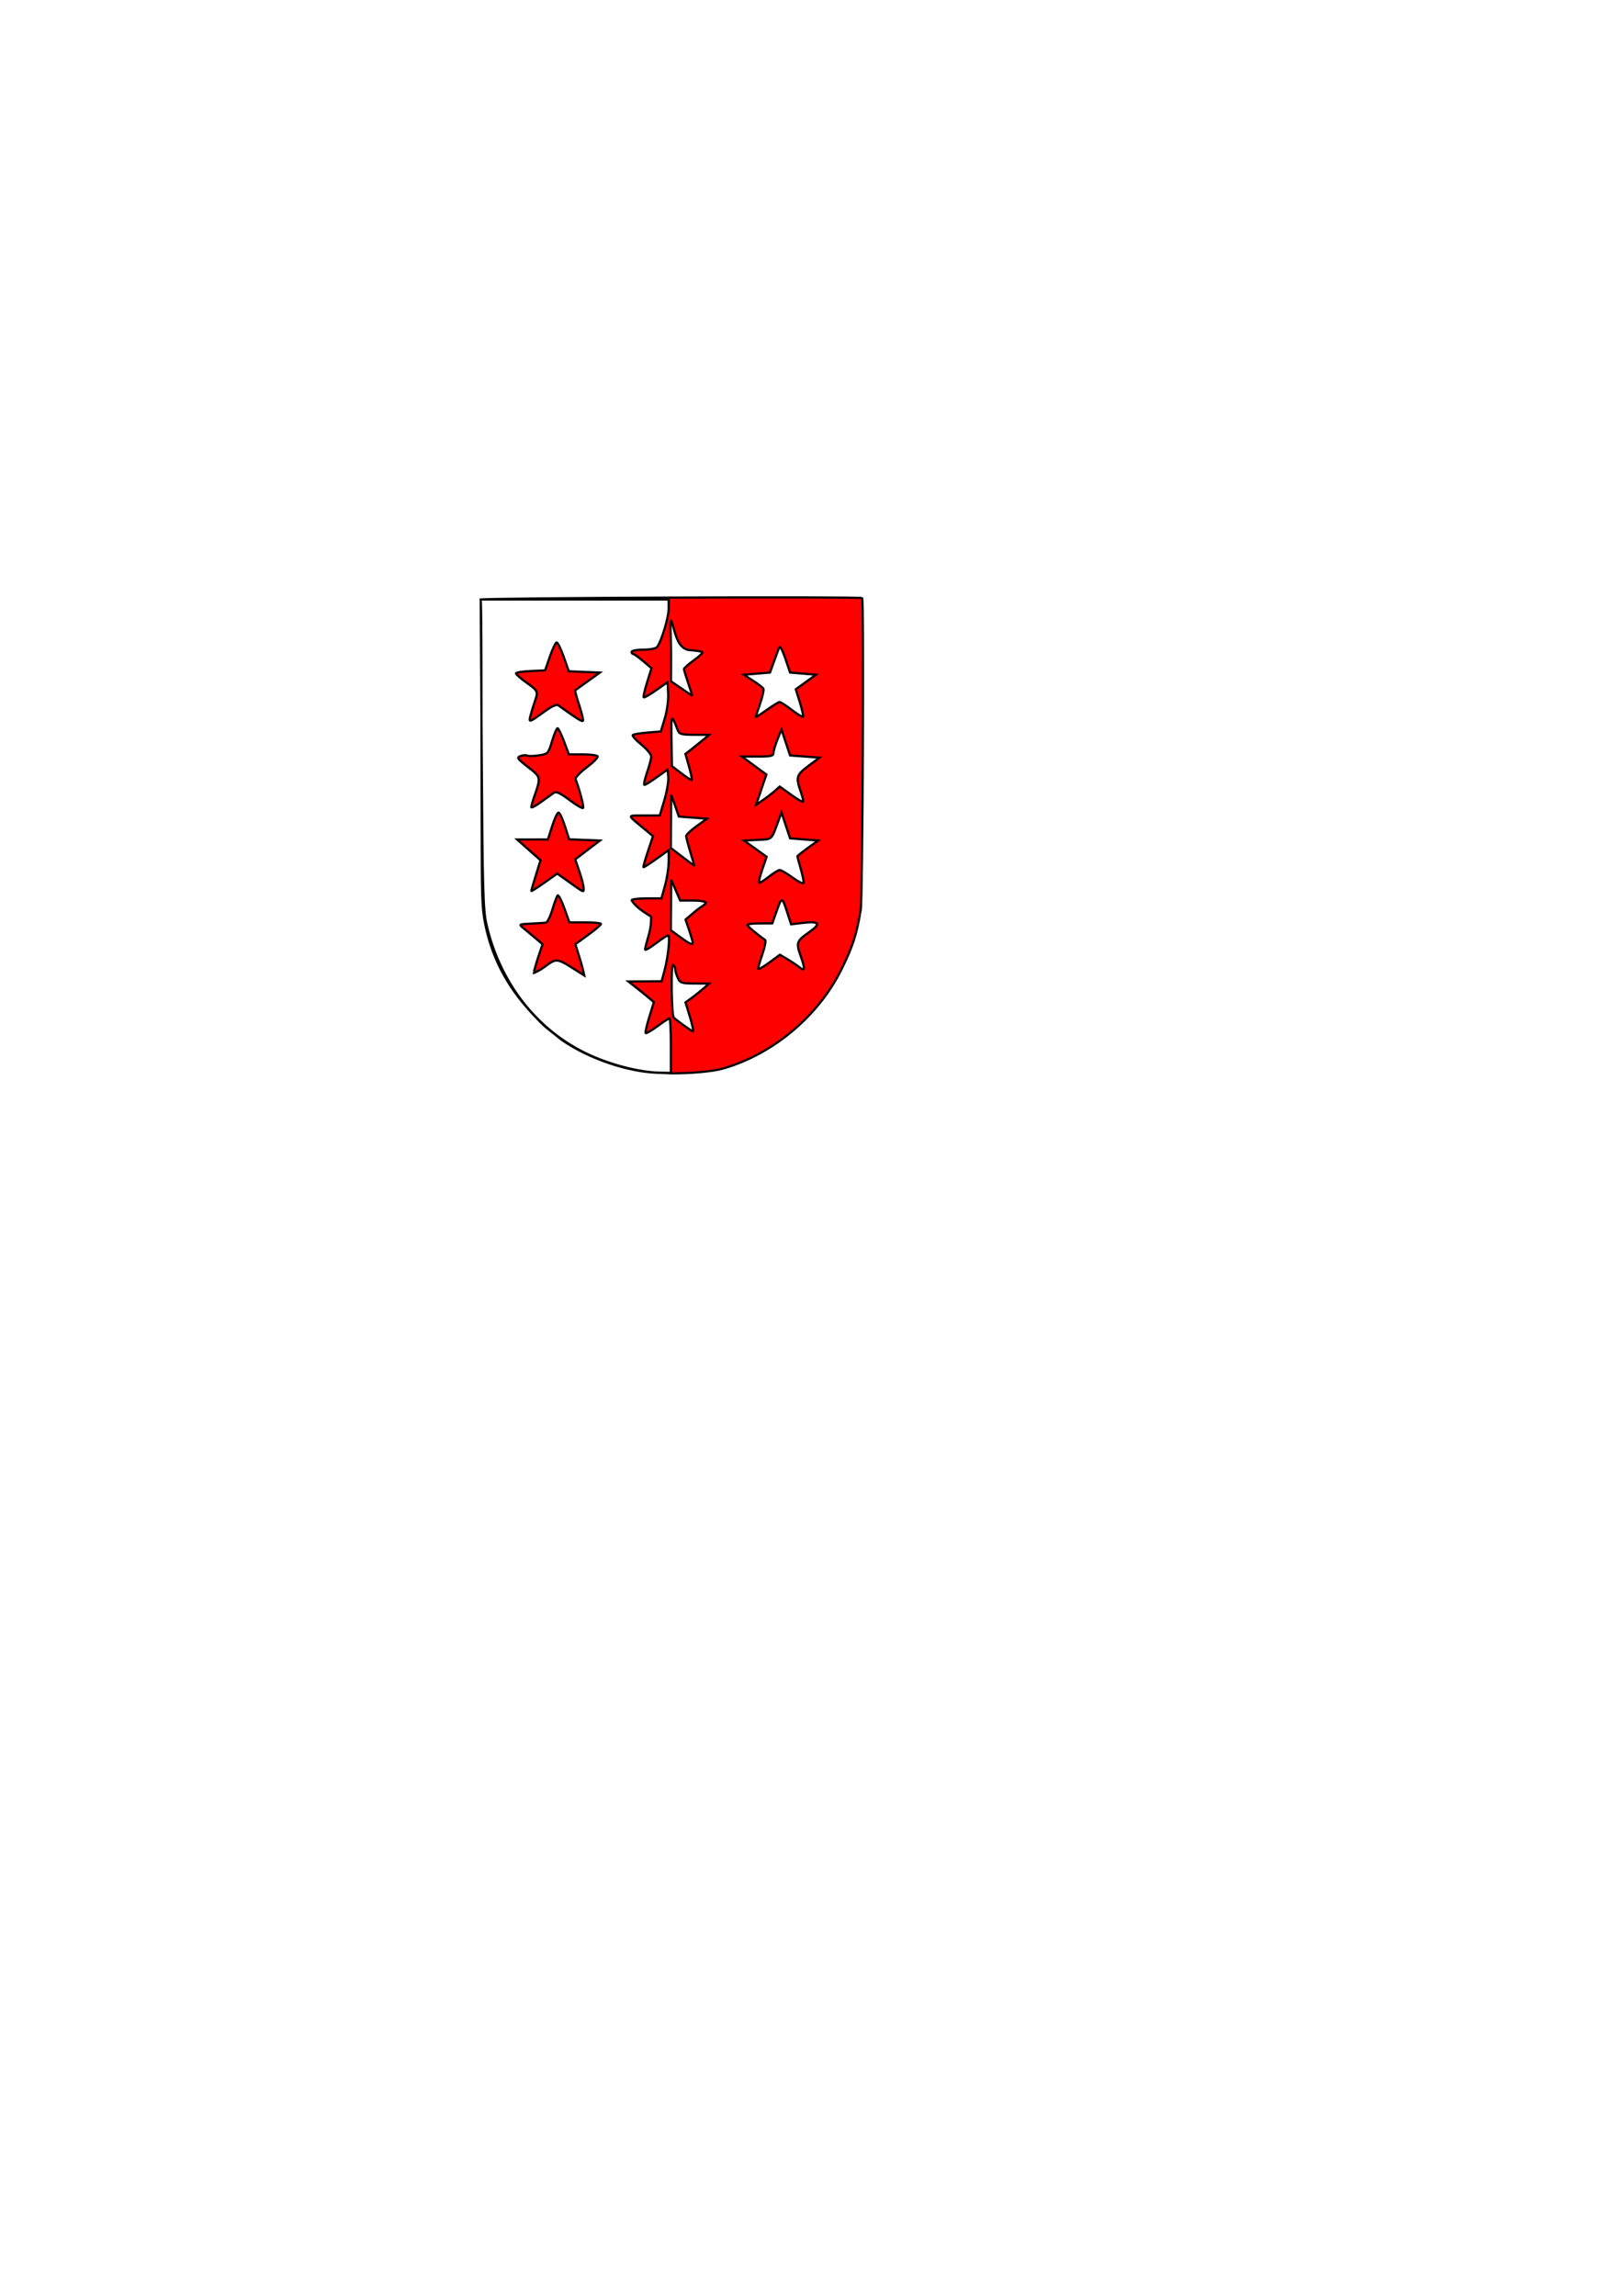 <?xml version="1.0" encoding="UTF-8" standalone="no"?>
<!-- Created with Inkscape (http://www.inkscape.org/) -->
<svg
   xmlns:dc="http://purl.org/dc/elements/1.1/"
   xmlns:cc="http://web.resource.org/cc/"
   xmlns:rdf="http://www.w3.org/1999/02/22-rdf-syntax-ns#"
   xmlns:svg="http://www.w3.org/2000/svg"
   xmlns="http://www.w3.org/2000/svg"
   xmlns:sodipodi="http://sodipodi.sourceforge.net/DTD/sodipodi-0.dtd"
   xmlns:inkscape="http://www.inkscape.org/namespaces/inkscape"
   width="744.094"
   height="1052.362"
   id="svg2"
   sodipodi:version="0.32"
   inkscape:version="0.44.1"
   sodipodi:docbase="/Users/bryan/Documents/Teaching/Escher Book/Wiki Art"
   sodipodi:docname="valais-shield.svg">
  <defs
     id="defs4" />
  <sodipodi:namedview
     id="base"
     pagecolor="#ffffff"
     bordercolor="#666666"
     borderopacity="1.0"
     gridtolerance="10000"
     guidetolerance="10"
     objecttolerance="10"
     inkscape:pageopacity="0.0"
     inkscape:pageshadow="2"
     inkscape:zoom="1"
     inkscape:cx="307.99423"
     inkscape:cy="669.45494"
     inkscape:document-units="px"
     inkscape:current-layer="layer1"
     inkscape:window-width="823"
     inkscape:window-height="577"
     inkscape:window-x="171"
     inkscape:window-y="40" />
  <g
     inkscape:label="Layer 1"
     inkscape:groupmode="layer"
     id="layer1">
    <path
       style="fill:red;fill-opacity:1;stroke:black;stroke-opacity:1"
       d="M 307.678,491.998 C 306.284,491.898 304.627,491.847 301.551,491.747 C 288.18,491.31 270.339,485.521 257.486,476.629 C 253.446,473.291 249.68,470.811 245.998,466.649 C 233.78,454.113 226.008,440.761 222.522,423.851 C 220.801,415.505 220.94,409.813 220.833,377.291 C 220.661,324.865 220.886,275.755 220.325,274.846 C 219.846,274.072 394.492,273.378 395.267,274.153 C 396.106,274.992 395.487,411.666 394.62,416.993 C 392.805,428.145 391.024,433.693 385.934,444.057 C 375.391,465.522 354.891,482.869 332.071,489.636 C 324.162,491.982 309.596,492.017 307.678,491.998 z M 307.571,479.291 C 307.571,472.416 307.294,466.791 306.955,466.791 C 306.617,466.791 304.12,468.42 301.408,470.41 C 298.696,472.401 296.267,473.82 296.01,473.563 C 295.753,473.305 296.496,470.007 297.662,466.232 L 299.782,459.369 L 297.376,457.33 C 296.052,456.208 293.417,454.074 291.52,452.588 L 288.071,449.885 L 295.703,449.838 L 303.334,449.791 L 304.612,445.041 C 306.326,438.671 307.351,428.791 306.298,428.791 C 305.833,428.791 303.383,430.37 300.855,432.301 C 298.326,434.231 296.056,435.608 295.808,435.361 C 295.561,435.114 296.455,431.956 297.509,428.256 C 298.775,423.813 298.354,420.734 298.624,420.354 C 298.489,419.906 291.961,416.755 289.571,412.672 C 289.571,412.187 292.648,411.791 296.407,411.791 L 303.244,411.791 L 304.907,405.806 C 305.823,402.514 306.571,397.539 306.571,394.751 L 306.571,389.681 L 300.906,393.737 C 297.791,395.968 295.121,397.674 294.974,397.527 C 294.827,397.38 295.756,394.117 297.037,390.275 L 299.367,383.291 L 295.775,380.291 C 287.152,373.089 287.211,373.861 295.279,373.824 L 302.487,373.791 L 304.586,366.74 C 305.741,362.863 306.548,358.133 306.379,356.229 L 306.071,352.768 L 301.145,356.279 C 298.436,358.211 295.873,359.791 295.449,359.791 C 295.026,359.791 295.555,357.245 296.625,354.134 C 297.696,351.023 298.571,347.702 298.571,346.755 C 298.571,345.807 296.522,343.352 294.017,341.299 C 291.511,339.247 289.748,337.28 290.099,336.929 C 290.449,336.578 293.487,336.066 296.849,335.791 L 302.962,335.291 L 304.775,329.291 C 305.799,325.901 306.476,320.989 306.33,318.001 L 306.071,312.712 L 300.807,316.403 C 297.911,318.434 295.342,319.895 295.097,319.65 C 294.852,319.405 295.56,316.299 296.669,312.748 L 298.686,306.291 L 294.879,303.056 C 292.785,301.276 290.734,299.814 290.321,299.806 C 289.909,299.797 289.571,299.341 289.571,298.791 C 289.571,298.241 291.991,297.791 294.949,297.791 C 298.076,297.791 300.726,297.268 301.28,296.541 C 303.258,293.948 306.571,282.925 306.571,278.938 L 306.571,274.791 L 263.486,274.791 L 220.4,274.791 L 220.846,345.541 C 221.239,407.873 221.497,417.176 223.014,423.735 C 229.09,450.018 245.426,471.339 268.071,482.544 C 278.577,487.742 292.672,491.506 302.321,491.69 L 307.571,491.791 L 307.571,479.291 z M 244.571,446.07 C 244.637,446.166 245.511,442.396 246.66,438.995 L 248.748,432.81 L 245.634,430.19 C 243.921,428.749 241.519,426.734 240.296,425.714 C 237.724,423.567 237.566,423.666 244.071,423.335 C 246.821,423.195 249.611,423.015 250.27,422.935 C 250.93,422.856 252.251,420.203 253.207,417.041 C 254.162,413.878 255.257,410.917 255.639,410.46 C 256.021,410.003 257.395,412.59 258.693,416.21 L 261.054,422.791 L 268.312,422.791 C 272.305,422.791 275.558,423.128 275.542,423.541 C 275.526,423.953 272.872,426.208 269.643,428.551 L 263.773,432.811 L 265.281,437.551 C 266.111,440.158 267.033,443.384 267.331,444.721 L 267.874,447.151 L 264.472,444.993 C 255.134,439.067 255.299,439.087 249.654,443.23 C 246.859,445.282 244.637,446.039 244.571,446.07 z M 243.571,408.431 C 243.571,408.195 244.523,404.921 245.686,401.156 L 247.8,394.311 L 242.436,389.562 L 237.071,384.813 L 244.129,384.802 L 251.186,384.791 L 253.129,378.718 C 254.197,375.378 255.496,372.565 256.015,372.468 C 256.534,372.37 257.852,375.085 258.944,378.501 L 260.931,384.71 L 268.001,385.001 L 275.071,385.291 L 269.397,389.604 L 263.723,393.917 L 265.647,399.51 C 266.705,402.587 267.571,405.988 267.571,407.069 C 267.571,409.24 268.277,409.566 259.58,403.375 L 255.484,400.458 L 249.528,404.659 C 246.252,406.969 243.571,408.667 243.571,408.431 z M 243.571,369.979 C 243.571,369.464 244.178,367.298 244.919,365.166 C 248.049,356.165 248.078,356.304 242.083,351.622 C 237.11,347.738 236.785,347.256 238.672,346.558 C 239.818,346.134 241.166,346.04 241.667,346.35 C 242.168,346.659 244.543,346.618 246.945,346.257 C 251.264,345.61 251.331,345.538 253.1,339.697 C 254.083,336.448 255.212,333.791 255.608,333.791 C 256.004,333.791 257.337,336.491 258.571,339.791 L 260.815,345.791 L 267.134,345.791 C 270.61,345.791 273.7,346.19 274.002,346.678 C 274.304,347.167 272.047,349.456 268.988,351.766 C 265.928,354.076 263.625,356.489 263.869,357.128 C 265.821,362.23 267.818,369.877 267.327,370.369 C 266.995,370.7 264.175,369.046 261.058,366.693 C 256.996,363.626 255,362.68 254.007,363.353 C 253.246,363.869 250.587,365.781 248.097,367.603 C 245.608,369.425 243.571,370.494 243.571,369.979 z M 243.184,328.125 C 243.565,326.566 244.48,323.555 245.217,321.434 C 246.806,316.864 246.761,316.769 241.034,312.657 C 238.58,310.894 236.571,309.099 236.571,308.667 C 236.571,308.235 239.571,307.749 243.236,307.586 L 249.901,307.291 L 252.082,300.987 C 253.281,297.52 254.669,294.595 255.167,294.487 C 255.664,294.379 257.131,297.309 258.425,300.999 L 260.779,307.707 L 267.908,307.999 L 275.038,308.291 L 269.555,312.229 C 266.539,314.395 263.913,316.279 263.719,316.415 C 263.525,316.551 264.358,319.645 265.571,323.291 C 266.785,326.936 267.537,330.158 267.245,330.451 C 266.797,330.898 263.741,328.962 256.069,323.37 C 255.208,322.742 253.256,323.567 249.938,325.961 C 242.485,331.339 242.391,331.369 243.184,328.125 z M 316.307,466.136 L 314.276,459.482 L 317.156,457.386 C 318.74,456.234 321.169,454.292 322.554,453.072 L 325.071,450.854 L 318.482,450.822 C 312.405,450.793 311.802,450.593 310.732,448.244 C 310.094,446.843 309.571,445.069 309.571,444.303 C 309.571,443.536 309.109,442.623 308.544,442.274 C 307.552,441.661 307.884,465.437 308.881,466.434 C 310.162,467.715 317.167,472.739 317.705,472.763 C 318.053,472.778 317.424,469.796 316.307,466.136 z M 361.319,439.872 C 363.383,441.109 365.859,442.791 366.821,443.611 C 369.063,445.519 369.145,443.965 367.1,438.291 C 364.899,432.181 365.178,431.35 370.731,427.462 C 376.671,423.304 375.817,422.128 367.569,423.105 L 362.696,423.682 L 361.001,418.486 C 358.536,410.934 358.452,410.915 356.163,417.366 L 354.071,423.263 L 348.322,423.277 C 345.159,423.284 342.572,423.575 342.572,423.922 C 342.571,424.441 347.449,428.566 350.771,430.856 C 351.222,431.167 350.687,434.05 349.581,437.262 C 348.476,440.475 347.571,443.522 347.571,444.032 C 347.571,444.543 349.82,443.31 352.569,441.293 L 357.566,437.624 L 361.319,439.872 z M 317.571,431.969 C 317.571,431.517 316.834,428.982 315.932,426.336 L 314.293,421.524 L 318.182,418.195 C 320.321,416.364 321.786,415.546 322.105,415.284 C 322.843,414.677 323.571,414.341 323.571,413.791 C 323.571,413.238 320.946,412.791 317.696,412.791 L 311.821,412.791 L 309.777,408.041 L 307.733,403.291 L 307.652,414.851 L 307.571,426.412 L 311.821,429.52 C 316.281,432.781 317.571,433.331 317.571,431.969 z M 367.148,398.407 C 366.281,395.424 365.571,392.791 365.571,392.556 C 365.571,392.322 367.709,390.591 370.321,388.71 L 375.071,385.291 L 368.65,384.791 L 362.228,384.291 L 360.258,378.366 L 358.289,372.442 L 356.847,376.366 C 353.594,385.225 354.206,384.667 347.387,384.992 L 341.116,385.291 L 346.301,389.008 L 351.486,392.726 L 349.526,398.422 C 348.448,401.555 347.772,404.324 348.023,404.575 C 348.274,404.826 350.252,403.628 352.419,401.911 C 354.586,400.195 356.863,398.791 357.479,398.791 C 358.094,398.791 360.73,400.341 363.335,402.236 C 365.94,404.132 368.218,405.265 368.398,404.756 C 368.578,404.247 368.015,401.39 367.148,398.407 z M 316.487,390.541 C 315.442,387.103 314.583,383.805 314.579,383.21 C 314.575,382.616 316.709,380.591 319.321,378.71 L 324.071,375.291 L 317.653,374.791 L 311.234,374.291 L 309.48,369.291 L 307.726,364.291 L 307.649,376.495 L 307.571,388.7 L 312.821,392.729 C 315.709,394.945 318.143,396.765 318.23,396.774 C 318.317,396.783 317.533,393.978 316.487,390.541 z M 355.273,362.498 L 357.474,360.533 L 362.621,364.231 C 365.451,366.264 367.953,367.742 368.18,367.515 C 368.407,367.288 367.913,365.176 367.082,362.821 C 364.778,356.291 365.117,355.168 370.633,351.06 L 375.695,347.291 L 368.962,346.791 L 362.228,346.291 L 360.254,340.355 L 358.281,334.419 L 356.482,338.855 C 355.493,341.295 354.658,344.078 354.627,345.041 C 354.579,346.54 353.54,346.791 347.361,346.791 L 340.15,346.791 L 345.761,350.91 L 351.371,355.028 L 349.02,361.943 L 346.668,368.858 L 349.869,366.661 C 351.631,365.452 354.062,363.579 355.273,362.498 z M 315.884,351.384 L 314.239,345.602 L 317.155,343.314 C 318.759,342.056 321.196,340.089 322.571,338.942 L 325.071,336.857 L 318.3,336.824 C 312.217,336.794 311.44,336.562 310.659,334.541 C 307.752,327.015 307.668,327.158 307.871,339.242 L 308.071,351.194 L 312.45,354.531 C 314.858,356.366 316.986,357.71 317.178,357.517 C 317.371,357.324 316.789,354.565 315.884,351.384 z M 357.43,321.791 C 357.9,321.791 360.404,323.41 362.996,325.389 C 365.588,327.368 367.911,328.785 368.158,328.537 C 368.406,328.29 367.758,325.355 366.719,322.016 L 364.829,315.945 L 369.45,312.618 L 374.071,309.291 L 368.151,308.791 L 362.231,308.291 L 360.017,301.791 C 358.683,297.875 357.571,295.887 357.219,296.791 C 356.898,297.616 355.822,300.541 354.828,303.291 L 353.02,308.291 L 347.046,308.791 L 341.071,309.291 L 345.237,312 C 347.529,313.49 349.66,315.125 349.974,315.633 C 350.288,316.141 349.651,319.154 348.558,322.33 C 347.465,325.506 346.571,328.301 346.571,328.541 C 346.571,328.782 348.822,327.361 351.574,325.385 C 354.325,323.408 356.96,321.791 357.43,321.791 z M 315.518,313.134 C 314.447,310.023 313.571,307.126 313.571,306.696 C 313.571,306.267 315.596,304.461 318.07,302.685 C 320.544,300.908 322.327,299.213 322.031,298.917 C 321.736,298.622 319.157,298.218 316.3,298.019 C 310.331,297.604 309.452,289.178 307.898,284.969 C 306.874,282.199 307.718,291.703 307.68,301.291 L 307.636,312.291 L 312.354,315.535 C 314.948,317.319 317.16,318.781 317.268,318.785 C 317.375,318.788 316.588,316.245 315.518,313.134 z "
       id="path1933"
       sodipodi:nodetypes="csccsssssssccsssccccccccssssccccccccscccccccccsssssccccccscccsssscccccsscccccccssssscccsccccccscccccccccscccccccscccccssssssscccsssssssccssscccscccccssssscccccccsssssccsssccccccsssscccccccsscccccccccsccccccccccccsssssccscccccccccsccccsscccccccsccccccccccccccscccsccsscccccccscccccssssccssssscccsc" />
  </g>
</svg>
